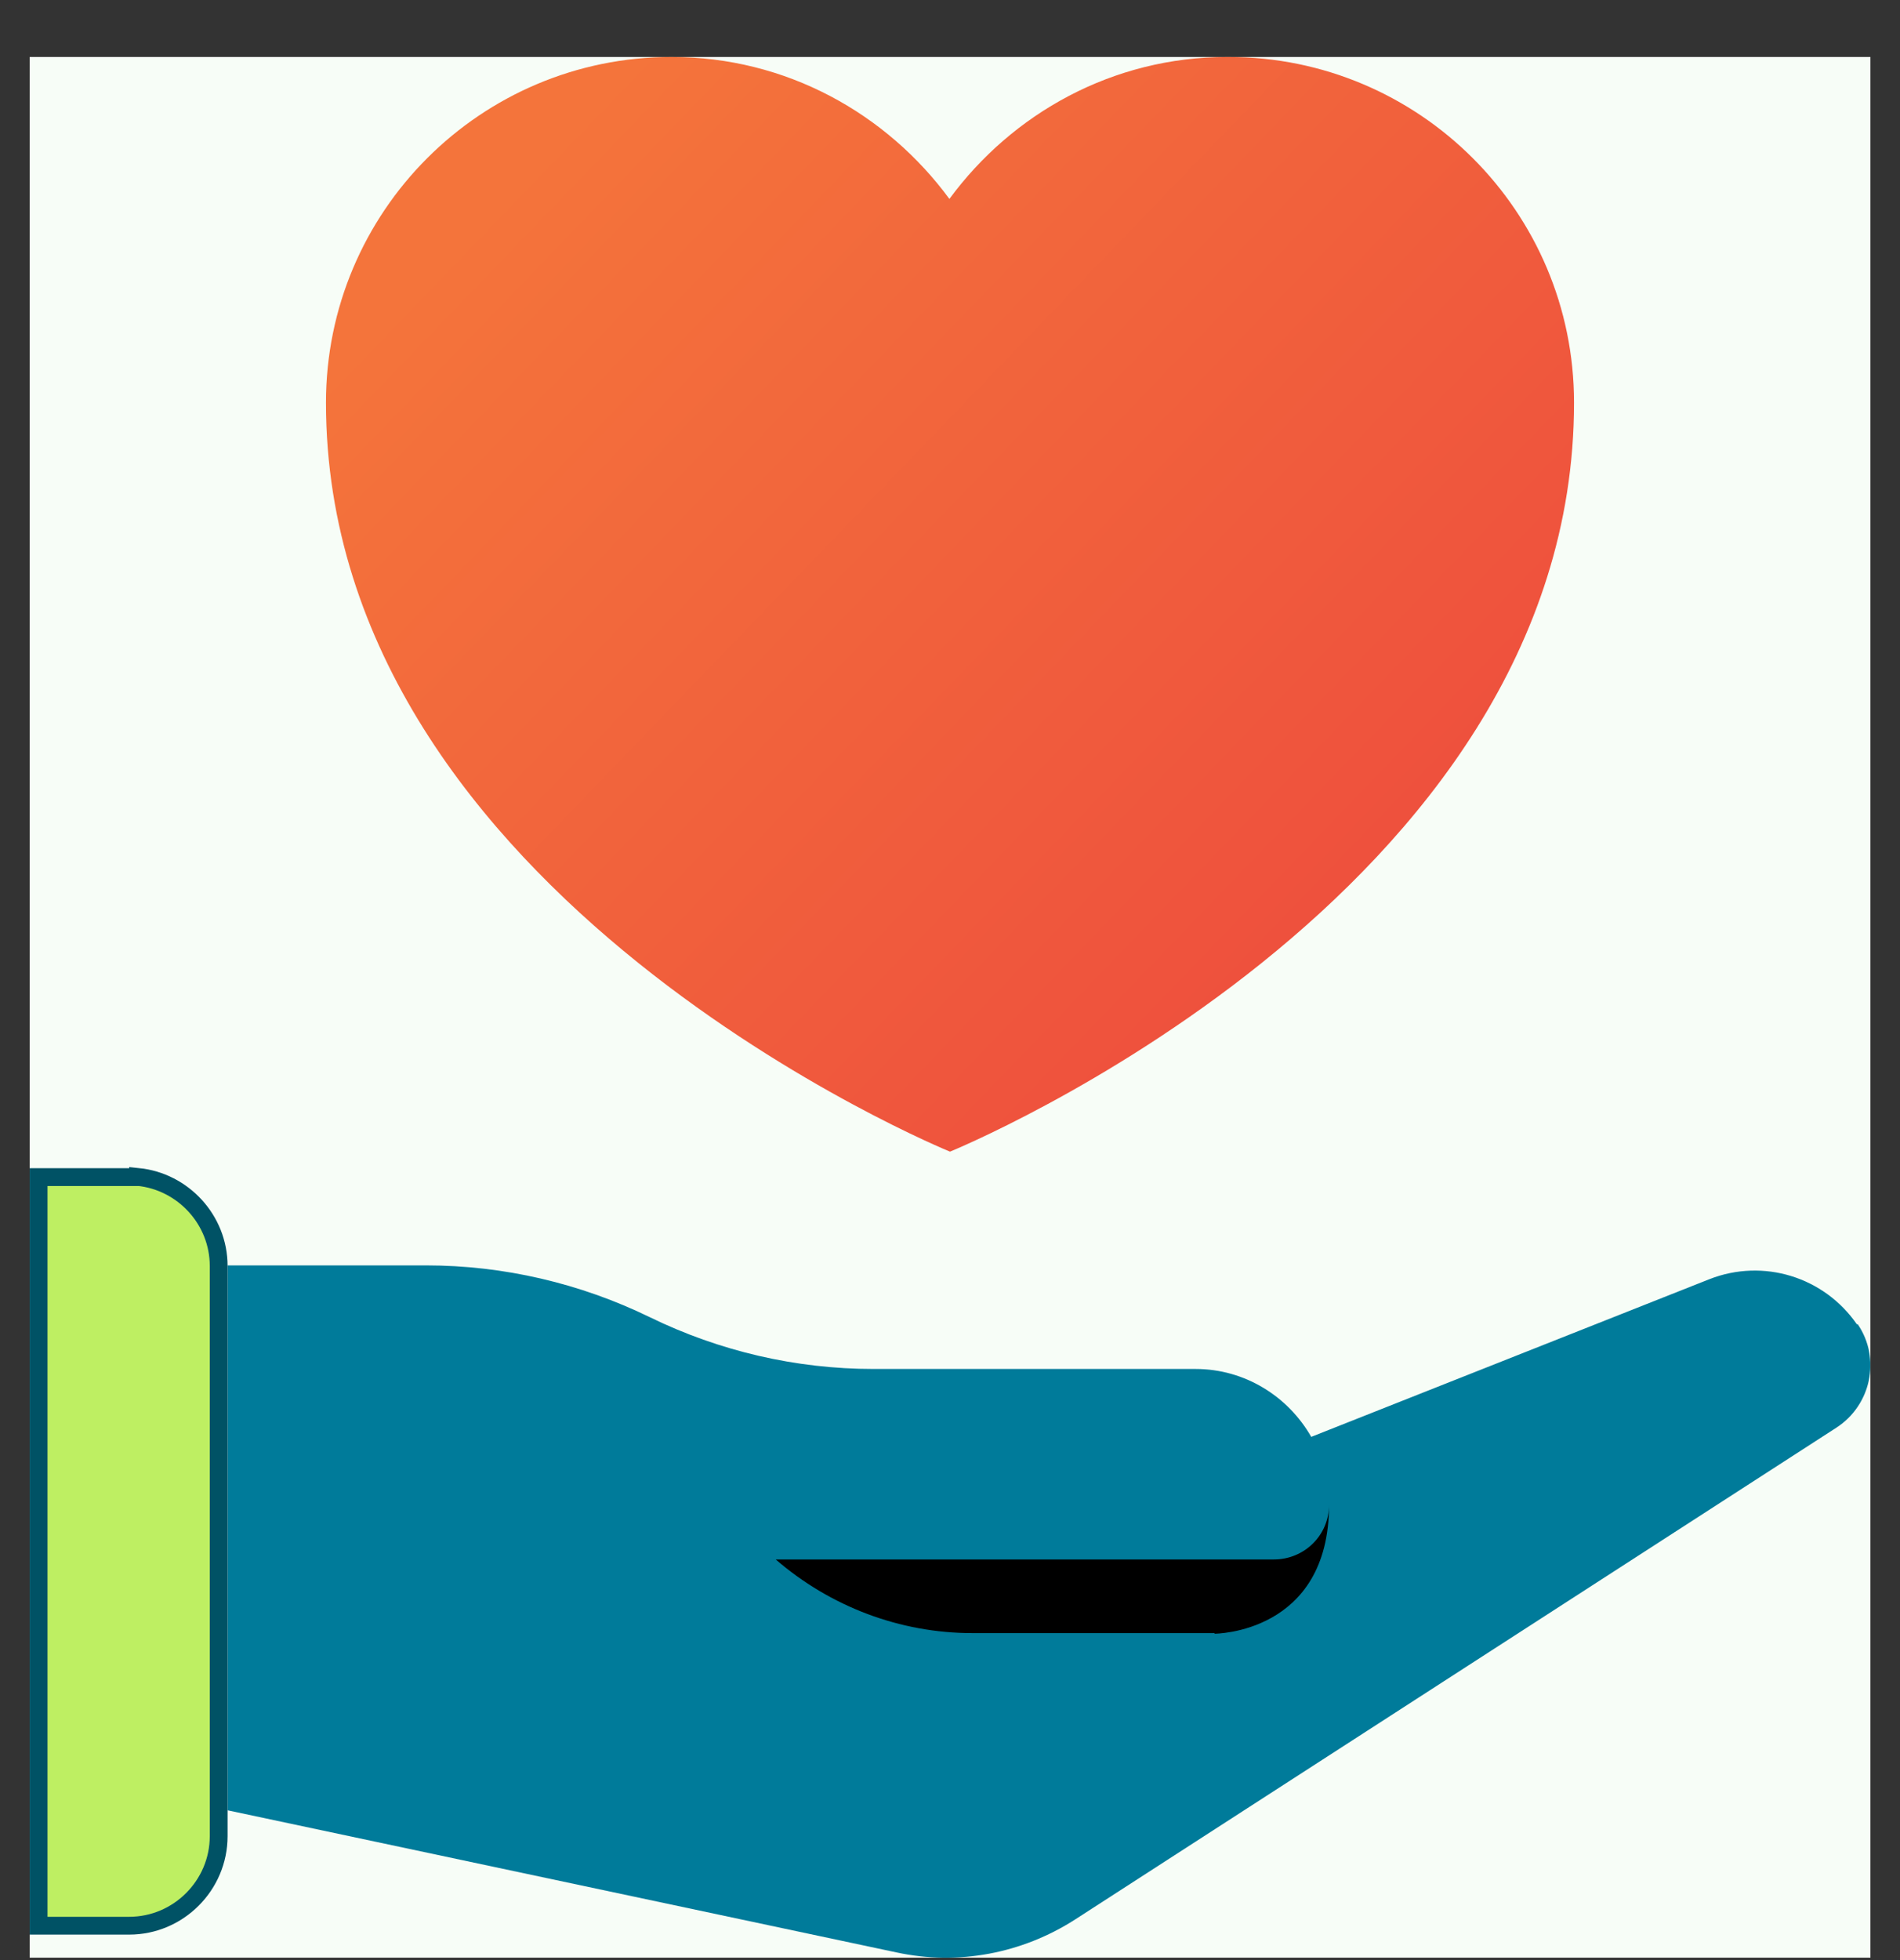 <svg width="32" height="33" viewBox="0 0 32 33" fill="none" xmlns="http://www.w3.org/2000/svg">
<rect x="0" y="0" width="32" height="33" fill="#333333" stroke="none"/>
<rect width="31.002" height="32" transform="translate(0.5 0.959)" fill="#F7FDF7"/>
<path d="M20.67 0.959C18.74 0.959 17.05 1.909 15.99 3.349C14.93 1.909 13.24 0.959 11.31 0.959C8.09 0.959 5.49 3.569 5.49 6.779C5.49 15.109 16 19.389 16 19.389C16 19.389 26.51 15.109 26.51 6.779C26.51 3.559 23.9 0.959 20.69 0.959H20.67Z" fill="url(#paint0_linear_2542_1740)"/>
<path d="M31.278 22.302C30.726 21.498 29.699 21.179 28.788 21.537L22.084 24.191C21.697 23.513 20.97 23.048 20.137 23.048H14.712C13.404 23.048 12.116 22.748 10.944 22.176C9.771 21.605 8.483 21.304 7.175 21.304H3.833V30.478L15.1 32.871C16.136 33.094 17.211 32.89 18.103 32.319L30.929 24.036C31.51 23.659 31.684 22.874 31.287 22.293H31.278V22.302Z" fill="#007B9A"/>
<path d="M2.176 19.818H2.326V19.815C3.084 19.892 3.683 20.537 3.683 21.314V30.914C3.683 31.742 3.004 32.421 2.176 32.421H0.65V19.818H2.176Z" fill="#BEEF62" stroke="#005265" stroke-width="0.3"/>
<path d="M20.117 23.058H14.692C13.384 23.058 12.096 22.758 10.923 22.186C10.41 21.934 9.867 21.75 9.315 21.605L10.875 24.162C11.669 25.46 13.084 26.255 14.595 26.255H21.444C21.957 26.255 22.374 25.848 22.374 25.334C22.374 24.085 21.357 23.068 20.107 23.068H20.117V23.058Z" fill="#007B9A"/>
<path d="M20.456 27.495H16.378C15.157 27.495 13.985 27.049 13.065 26.255H21.454C21.967 26.255 22.384 25.848 22.384 25.334C22.384 27.505 20.456 27.505 20.456 27.505V27.495Z" fill="black"/>
<defs>
<linearGradient id="paint0_linear_2542_1740" x1="8.089" y1="3.635" x2="31.294" y2="25.996" gradientUnits="userSpaceOnUse">
<stop stop-color="#F4743B"/>
<stop offset="1" stop-color="#EA363F"/>
</linearGradient>
</defs>
</svg>
